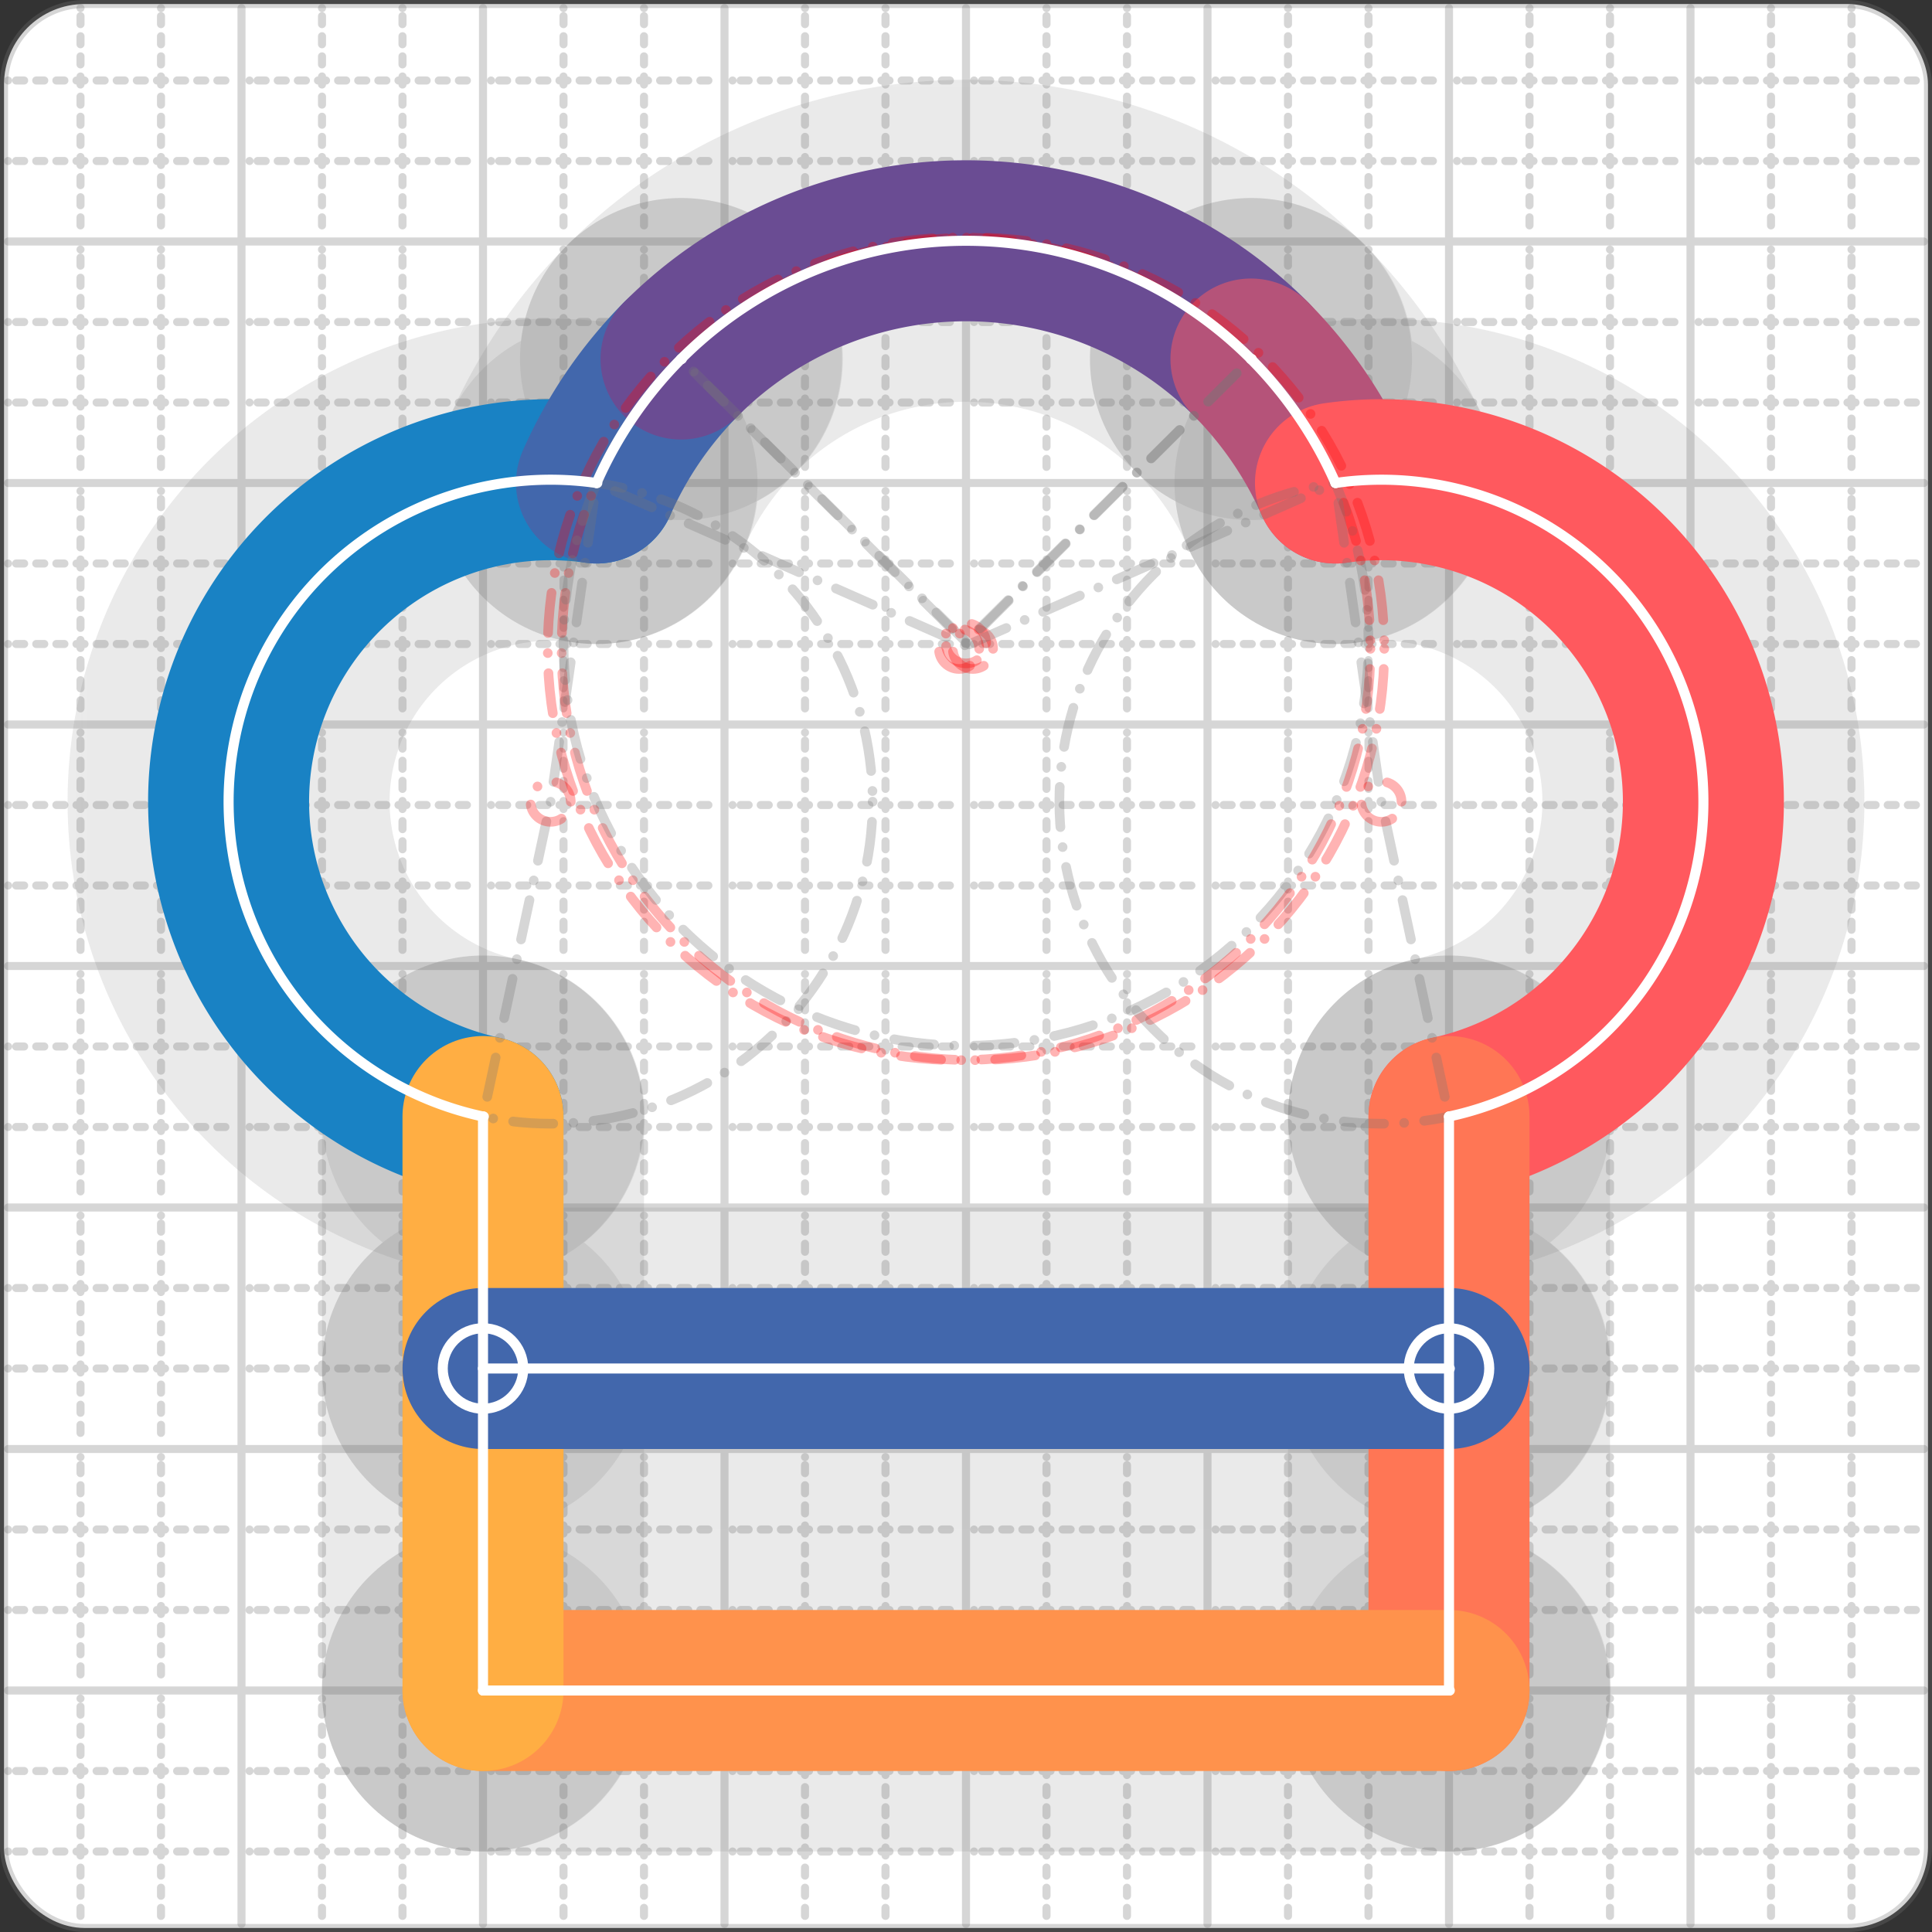 <svg xmlns="http://www.w3.org/2000/svg" width="24" height="24" viewBox="0 0 24 24" fill="none" stroke="currentColor" stroke-width="2" stroke-linecap="round" stroke-linejoin="round"><rect x="0" y="0" width="24" height="24" fill="#333333" stroke="none"/><style>
  @media screen and (prefers-color-scheme: light) {
    .svg-preview-grid-rect { fill: none }
  }
  @media screen and (prefers-color-scheme: dark) {
    .svg-preview-grid-rect { fill: none }
    .svg
    .svg-preview-grid-group,
    .svg-preview-radii-group,
    .svg-preview-shadow-mask-group,
    .svg-preview-shadow-group {
      stroke: #fff;
    }
  }
</style><g class="svg-preview-grid-group" stroke-linecap="butt" stroke-width="0.1" stroke="#777" stroke-opacity="0.3"><rect class="svg-preview-grid-rect" width="23.9" height="23.9" x="0.05" y="0.05" rx="1" fill="#fff"></rect><path stroke-dasharray="0 0.1 0.1 0.15 0.1 0.15 0.1 0.15 0.1 0.15 0.1 0.15 0.1 0.15 0.1 0.15 0.1 0.15 0.1 0.15 0.1 0.15 0.1 0.15 0 0.15" stroke-width="0.1" d="M0.1 1h23.8M1 0.1v23.8M0.1 2h23.8M2 0.1v23.8M0.1 4h23.8M4 0.1v23.8M0.1 5h23.8M5 0.1v23.8M0.1 7h23.8M7 0.1v23.8M0.1 8h23.8M8 0.1v23.8M0.1 10h23.8M10 0.1v23.8M0.1 11h23.8M11 0.1v23.8M0.1 13h23.8M13 0.1v23.8M0.1 14h23.8M14 0.1v23.8M0.1 16h23.8M16 0.1v23.8M0.1 17h23.8M17 0.1v23.8M0.1 19h23.8M19 0.1v23.8M0.1 20h23.8M20 0.1v23.8M0.1 22h23.8M22 0.1v23.8M0.1 23h23.8M23 0.1v23.8"></path><path d="M0.1 3h23.8M3 0.1v23.8M0.1 6h23.8M6 0.1v23.8M0.1 9h23.8M9 0.1v23.8M0.1 12h23.8M12 0.1v23.8M0.1 15h23.8M15 0.1v23.8M0.1 18h23.8M18 0.1v23.8M0.1 21h23.8M21 0.1v23.8"></path></g><g class="svg-preview-shadow-mask-group" stroke-width="4" stroke="#777" stroke-opacity="0.15"><mask id="svg-preview-shadow-mask-0" maskUnits="userSpaceOnUse" stroke-opacity="1" stroke-width="4" stroke="#000"><rect x="0" y="0" width="24" height="24" fill="#fff" stroke="none" rx="1"></rect><path d="M6 13.87h.01M7.41 6h.01M8.46 4.46h.01M15.54 4.46h.01M16.59 6h.01M18 13.87h.01M18 21h.01M6 21h.01"></path></mask><mask id="svg-preview-shadow-mask-1" maskUnits="userSpaceOnUse" stroke-opacity="1" stroke-width="4" stroke="#000"><rect x="0" y="0" width="24" height="24" fill="#fff" stroke="none" rx="1"></rect><path d="M6 17h.01M18 17h.01"></path></mask></g><g class="svg-preview-shadow-group" stroke-width="4" stroke="#777" stroke-opacity="0.15"><path mask="url(#svg-preview-shadow-mask-0)" d="M 6 13.87 A4 4 0 0 1 7.41 6"></path><path mask="url(#svg-preview-shadow-mask-0)" d="M 7.41 6 A5.11 5.11 0 0 1 8.46 4.46"></path><path mask="url(#svg-preview-shadow-mask-0)" d="M 8.46 4.46 A5 5 0 0 1 15.54 4.46"></path><path mask="url(#svg-preview-shadow-mask-0)" d="M 15.54 4.46 A5.11 5.11 0 0 1 16.59 6"></path><path mask="url(#svg-preview-shadow-mask-0)" d="M 16.59 6 A4 4 0 0 1 18 13.87"></path><path mask="url(#svg-preview-shadow-mask-0)" d="M 18 13.87 L 18 21"></path><path mask="url(#svg-preview-shadow-mask-0)" d="M 18 21 L 6 21"></path><path mask="url(#svg-preview-shadow-mask-0)" d="M 6 21 L 6 13.87"></path><path mask="url(#svg-preview-shadow-mask-1)" d="M 6 17 L 18 17"></path><path d="M6 13.87h.01M7.41 6h.01M8.46 4.46h.01M15.54 4.46h.01M16.59 6h.01M18 13.87h.01M18 21h.01M6 21h.01M6 17h.01M18 17h.01"></path></g><g class="svg-preview-handles-group" stroke-width="0.12" stroke="#777" stroke-opacity="0.6"></g><g class="svg-preview-colored-path-group"><path d="M 6 13.87 A4 4 0 0 1 7.41 6" stroke="#1982c4"></path><path d="M 7.41 6 A5.11 5.11 0 0 1 8.46 4.46" stroke="#4267AC"></path><path d="M 8.46 4.46 A5 5 0 0 1 15.54 4.46" stroke="#6a4c93"></path><path d="M 15.54 4.46 A5.11 5.11 0 0 1 16.59 6" stroke="#B55379"></path><path d="M 16.59 6 A4 4 0 0 1 18 13.87" stroke="#FF595E"></path><path d="M 18 13.87 L 18 21" stroke="#FF7655"></path><path d="M 18 21 L 6 21" stroke="#ff924c"></path><path d="M 6 21 L 6 13.87" stroke="#FFAE43"></path><path d="M 6 17 L 18 17" stroke="#4267AC"></path></g><g class="svg-preview-radii-group" stroke-width="0.12" stroke-dasharray="0 0.25 0.25" stroke="#777" stroke-opacity="0.3"><path d="M6 13.87 6.84 9.959 7.41 6"></path><circle cy="9.959" cx="6.84" r="0.25" stroke-dasharray="0" stroke="red"></circle><circle cy="9.959" cx="6.84" r="4"></circle><path d="M7.41 6 12.086 8.06 8.46 4.46"></path><circle cy="8.06" cx="12.086" r="0.25" stroke-dasharray="0" stroke="red"></circle><circle cy="8.06" cx="12.086" r="5.11" stroke="red"></circle><path d="M8.46 4.46 12 7.991 15.54 4.46"></path><circle cy="7.991" cx="12" r="0.25" stroke-dasharray="0" stroke="red"></circle><circle cy="7.991" cx="12" r="5"></circle><path d="M15.54 4.46 11.914 8.06 16.59 6"></path><circle cy="8.06" cx="11.914" r="0.25" stroke-dasharray="0" stroke="red"></circle><circle cy="8.06" cx="11.914" r="5.11" stroke="red"></circle><path d="M16.59 6 17.16 9.959 18 13.87"></path><circle cy="9.959" cx="17.16" r="0.25" stroke-dasharray="0" stroke="red"></circle><circle cy="9.959" cx="17.16" r="4"></circle></g><g class="svg-preview-control-path-marker-mask-group" stroke-width="1" stroke="#000"><mask id="svg-preview-control-path-marker-mask-0" maskUnits="userSpaceOnUse"><rect x="0" y="0" width="24" height="24" fill="#fff" stroke="none" rx="1"></rect><path d="M6 13.87h.01"></path><path d="M7.41 6h.01"></path></mask><mask id="svg-preview-control-path-marker-mask-1" maskUnits="userSpaceOnUse"><rect x="0" y="0" width="24" height="24" fill="#fff" stroke="none" rx="1"></rect><path d="M7.41 6h.01"></path><path d="M8.46 4.46h.01"></path></mask><mask id="svg-preview-control-path-marker-mask-2" maskUnits="userSpaceOnUse"><rect x="0" y="0" width="24" height="24" fill="#fff" stroke="none" rx="1"></rect><path d="M8.46 4.46h.01"></path><path d="M15.54 4.46h.01"></path></mask><mask id="svg-preview-control-path-marker-mask-3" maskUnits="userSpaceOnUse"><rect x="0" y="0" width="24" height="24" fill="#fff" stroke="none" rx="1"></rect><path d="M15.54 4.46h.01"></path><path d="M16.59 6h.01"></path></mask><mask id="svg-preview-control-path-marker-mask-4" maskUnits="userSpaceOnUse"><rect x="0" y="0" width="24" height="24" fill="#fff" stroke="none" rx="1"></rect><path d="M16.59 6h.01"></path><path d="M18 13.87h.01"></path></mask><mask id="svg-preview-control-path-marker-mask-5" maskUnits="userSpaceOnUse"><rect x="0" y="0" width="24" height="24" fill="#fff" stroke="none" rx="1"></rect><path d="M18 13.87h.01"></path><path d="M18 21h.01"></path></mask><mask id="svg-preview-control-path-marker-mask-6" maskUnits="userSpaceOnUse"><rect x="0" y="0" width="24" height="24" fill="#fff" stroke="none" rx="1"></rect><path d="M18 21h.01"></path><path d="M6 21h.01"></path></mask><mask id="svg-preview-control-path-marker-mask-7" maskUnits="userSpaceOnUse"><rect x="0" y="0" width="24" height="24" fill="#fff" stroke="none" rx="1"></rect><path d="M6 21h.01"></path><path d="M6 13.87h.01"></path></mask><mask id="svg-preview-control-path-marker-mask-8" maskUnits="userSpaceOnUse"><rect x="0" y="0" width="24" height="24" fill="#fff" stroke="none" rx="1"></rect><path d="M6 17h.01"></path><path d="M18 17h.01"></path></mask></g><g class="svg-preview-control-path-group" stroke="#fff" stroke-width="0.125"><path mask="url(#svg-preview-control-path-marker-mask-0)" d="M 6 13.87 A4 4 0 0 1 7.41 6"></path><path mask="url(#svg-preview-control-path-marker-mask-1)" d="M 7.41 6 A5.11 5.11 0 0 1 8.46 4.46"></path><path mask="url(#svg-preview-control-path-marker-mask-2)" d="M 8.46 4.46 A5 5 0 0 1 15.54 4.46"></path><path mask="url(#svg-preview-control-path-marker-mask-3)" d="M 15.54 4.46 A5.11 5.11 0 0 1 16.59 6"></path><path mask="url(#svg-preview-control-path-marker-mask-4)" d="M 16.59 6 A4 4 0 0 1 18 13.87"></path><path mask="url(#svg-preview-control-path-marker-mask-5)" d="M 18 13.87 L 18 21"></path><path mask="url(#svg-preview-control-path-marker-mask-6)" d="M 18 21 L 6 21"></path><path mask="url(#svg-preview-control-path-marker-mask-7)" d="M 6 21 L 6 13.87"></path><path mask="url(#svg-preview-control-path-marker-mask-8)" d="M 6 17 L 18 17"></path></g><g class="svg-preview-control-path-marker-group" stroke="#fff" stroke-width="0.125"><path d="M6 13.87h.01M7.41 6h.01M7.41 6h.01M8.46 4.46h.01M8.46 4.46h.01M15.54 4.46h.01M15.54 4.46h.01M16.59 6h.01M16.59 6h.01M18 13.87h.01M18 13.87h.01M18 21h.01M18 21h.01M6 21h.01M6 21h.01M6 13.87h.01M6 17h.01M18 17h.01"></path><circle cx="6" cy="17" r="0.5"></circle><circle cx="18" cy="17" r="0.5"></circle></g><g class="svg-preview-handles-group" stroke-width="0.12" stroke="#FFF" stroke-opacity="0.3"></g></svg>